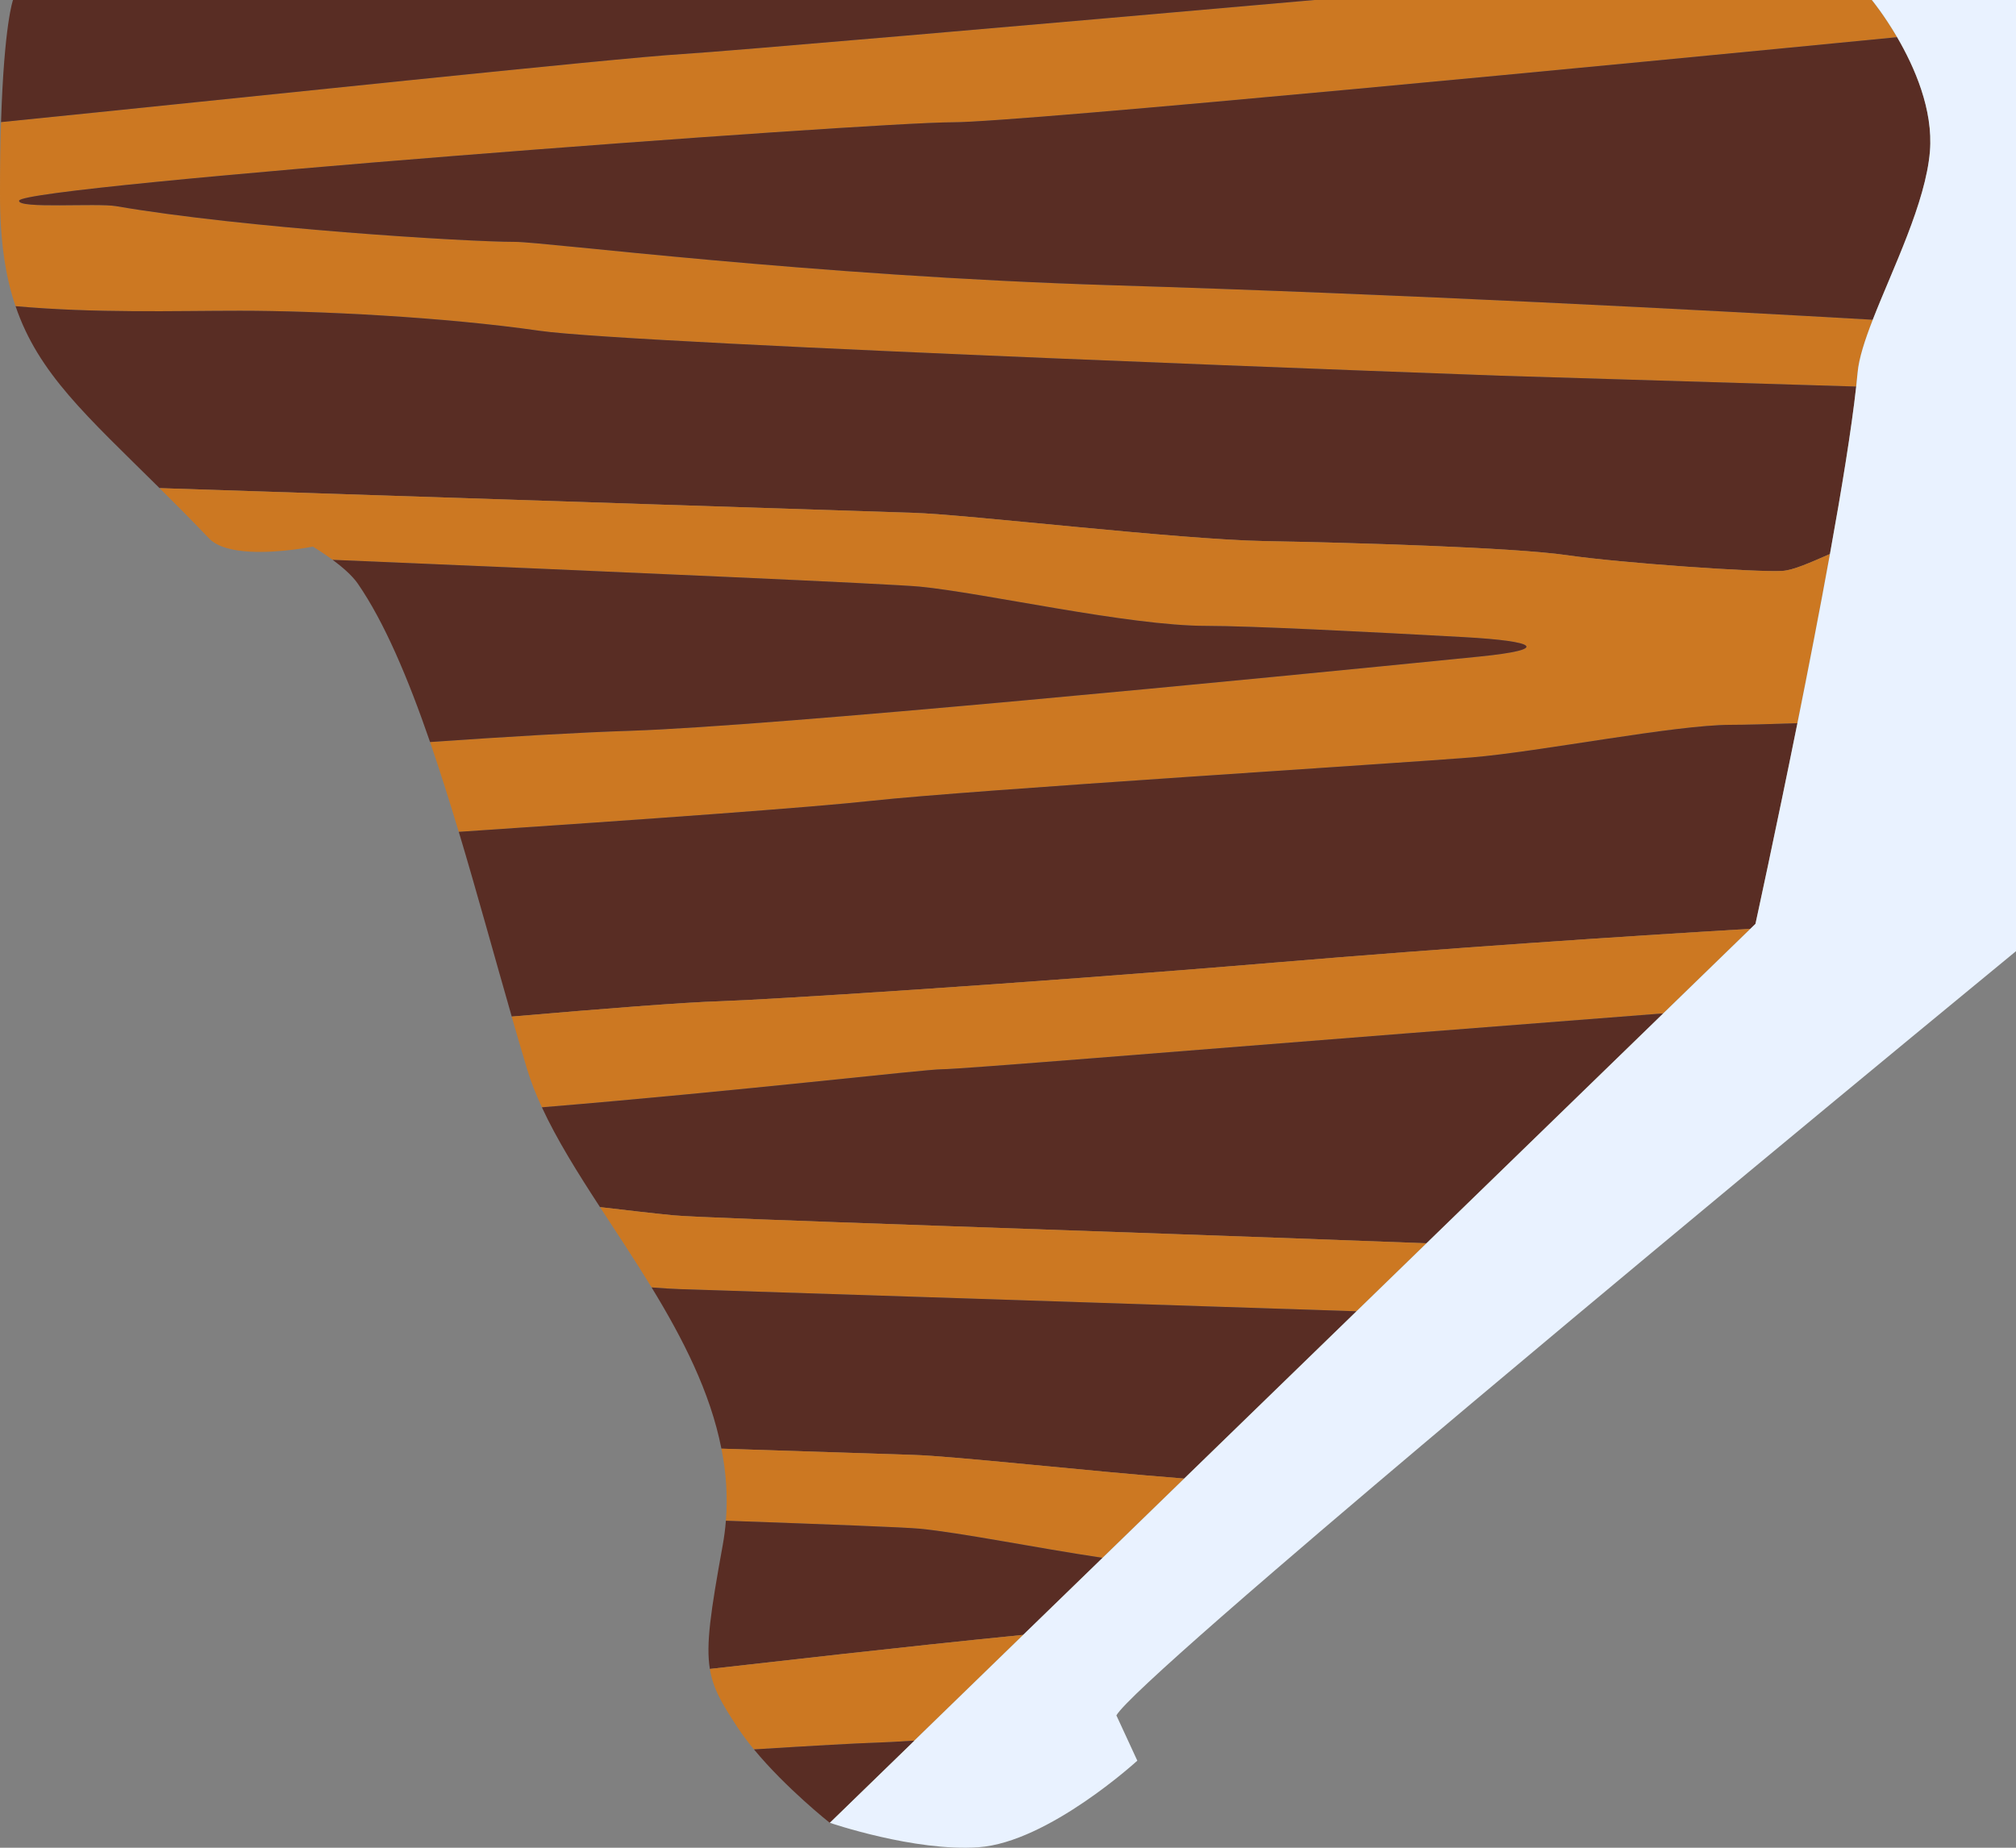 <svg width="120" height="110" viewBox="0 0 120 110" fill="none" xmlns="http://www.w3.org/2000/svg">
<rect x="0" y="0" width="120" height="110" fill="#808080" stroke="none"/>
<path d="M99.294 0.001L111.419 0.001C111.419 0.001 112.138 0.871 112.923 2.215C97.128 3.757 60.642 7.28 56.725 7.28C51.71 7.28 1.332 11.049 1.137 11.946C1.029 12.447 5.76 12.076 6.915 12.275C14.494 13.578 27.715 14.399 30.666 14.399C32.409 14.399 48.213 16.427 66.161 16.98C83.664 17.519 101.321 18.452 111.474 19.035C111 20.254 110.647 21.336 110.571 22.177C110.547 22.441 110.519 22.719 110.488 23.013L89.352 22.37C89.352 22.37 37.8 20.514 32.115 19.693C26.431 18.873 18.961 18.501 14.28 18.501C10.359 18.501 5.757 18.658 0.925 18.229C0.308 16.413 -3.81165e-07 14.293 -5.00639e-07 11.559C-5.72473e-07 9.916 0.023 8.495 0.062 7.269C14.534 5.812 36.559 3.464 40.632 3.216C43.38 3.048 60.547 1.557 78.231 0.001L99.294 0.001Z" fill="#CC7822"/>
<path d="M0.775 0L78.231 0C60.547 1.557 43.38 3.048 40.632 3.216C36.56 3.464 14.534 5.812 0.062 7.269C0.246 1.413 0.775 0 0.775 0Z" fill="#592D24"/>
<path d="M56.725 7.279C60.642 7.279 97.127 3.757 112.923 2.214C113.947 3.966 115.081 6.525 114.875 9.014C114.623 12.063 112.666 15.975 111.474 19.034C101.321 18.451 83.663 17.518 66.161 16.98C48.212 16.426 32.409 14.399 30.666 14.399C27.714 14.399 14.494 13.578 6.914 12.274C5.76 12.075 1.029 12.446 1.137 11.945C1.332 11.048 51.709 7.279 56.725 7.279Z" fill="#592D24"/>
<path d="M0.926 18.228C5.758 18.657 10.359 18.5 14.281 18.5C18.962 18.5 26.431 18.872 32.116 19.692C37.8 20.513 89.353 22.369 89.353 22.369L110.488 23.012C110.208 25.545 109.623 29.126 108.926 32.98C107.739 33.498 106.745 33.946 106.091 33.988C104.624 34.081 96.488 33.52 93.287 33.053C90.087 32.585 80.485 32.305 75.283 32.212C70.082 32.117 57.544 30.621 54.344 30.528C52.638 30.479 30.148 29.739 9.497 29.059C5.15 24.751 2.288 22.235 0.926 18.228Z" fill="#592D24"/>
<path d="M9.496 29.059C30.147 29.739 52.637 30.48 54.343 30.529C57.543 30.622 70.08 32.118 75.281 32.212C80.484 32.306 90.086 32.586 93.286 33.053C96.487 33.521 104.623 34.082 106.09 33.988C106.744 33.947 107.738 33.499 108.924 32.981C108.322 36.299 107.637 39.823 106.987 43.053C105.275 43.112 103.833 43.151 103.016 43.151C99.675 43.151 91.648 44.758 87.592 45.092C83.536 45.427 57.601 47.047 51.953 47.668C48.358 48.063 38.663 48.763 27.306 49.523C26.752 47.677 26.185 45.879 25.599 44.175C30.299 43.847 34.438 43.606 37.506 43.506C46.035 43.228 74.679 40.428 88.044 39.089C92.311 38.662 91.506 38.17 87.152 37.931C81.506 37.619 74.449 37.26 71.814 37.26C67.147 37.26 58.61 35.298 54.743 34.924C53.025 34.758 37.04 34.056 19.799 33.328C19.172 32.864 18.621 32.541 18.621 32.541C18.621 32.541 16.676 32.935 14.905 32.843C13.898 32.791 12.949 32.581 12.444 32.052C11.396 30.954 10.413 29.966 9.496 29.059Z" fill="#CC7822"/>
<path d="M19.799 33.328C37.04 34.056 53.026 34.758 54.743 34.923C58.611 35.298 67.147 37.26 71.814 37.26C74.449 37.26 81.507 37.618 87.152 37.93C91.506 38.17 92.311 38.662 88.044 39.089C74.68 40.428 46.036 43.227 37.506 43.506C34.439 43.605 30.299 43.847 25.599 44.175C24.286 40.361 22.875 37.029 21.293 34.738C20.949 34.243 20.346 33.732 19.799 33.328Z" fill="#592D24"/>
<path d="M103.019 43.151C103.835 43.151 105.278 43.112 106.99 43.053C105.665 49.629 104.493 54.999 104.493 54.999L104.188 55.295C96.353 55.761 86.374 56.425 75.978 57.296C60.236 58.614 45.327 59.533 42.877 59.605C40.764 59.667 35.928 60.047 30.461 60.519C29.427 56.927 28.393 53.136 27.309 49.522C38.666 48.762 48.361 48.063 51.956 47.667C57.604 47.046 83.539 45.426 87.595 45.091C91.651 44.757 99.678 43.151 103.019 43.151Z" fill="#592D24"/>
<path d="M104.185 55.295L99.001 60.328C94.106 60.708 88.807 61.12 83.622 61.526C70.181 62.58 57.126 63.654 56.086 63.654C55.046 63.654 44.189 64.934 32.255 65.92C31.897 65.148 31.597 64.383 31.369 63.629C31.065 62.616 30.76 61.575 30.457 60.519C35.925 60.047 40.761 59.667 42.873 59.605C45.323 59.533 60.233 58.614 75.974 57.296C86.37 56.425 96.349 55.761 104.185 55.295Z" fill="#CC7822"/>
<path d="M99.002 60.329L84.909 74.015C64.395 73.237 42.118 72.547 40.084 72.35C38.941 72.24 37.416 72.061 35.714 71.862C34.384 69.82 33.145 67.843 32.256 65.921C44.19 64.935 55.039 63.655 56.087 63.655C57.135 63.655 70.181 62.581 83.622 61.527C88.807 61.12 94.106 60.708 99.002 60.329Z" fill="#592D24"/>
<path d="M35.715 71.862C37.417 72.061 38.942 72.24 40.085 72.35C42.119 72.547 64.397 73.237 84.91 74.015L80.742 78.064C61.476 77.429 42.064 76.791 40.485 76.745C40.066 76.733 39.487 76.696 38.786 76.642C37.788 75.009 36.727 73.417 35.715 71.862Z" fill="#CC7822"/>
<path d="M38.785 76.643C39.486 76.697 40.065 76.733 40.484 76.746C42.063 76.791 61.475 77.429 80.741 78.064L70.484 88.023C64.587 87.563 56.773 86.684 54.342 86.613C53.629 86.592 49.276 86.451 42.941 86.243C42.281 82.88 40.645 79.689 38.785 76.643Z" fill="#592D24"/>
<path d="M42.943 86.241C49.279 86.45 53.631 86.591 54.345 86.612C56.775 86.683 64.589 87.562 70.487 88.022L65.628 92.741C61.577 92.131 57.212 91.246 54.745 91.007C53.896 90.925 49.516 90.757 43.209 90.532C43.326 89.07 43.219 87.642 42.943 86.241Z" fill="#CC7822"/>
<path d="M43.207 90.532C49.514 90.757 53.895 90.925 54.744 91.007C57.21 91.247 61.576 92.132 65.627 92.742L60.904 97.327C53.293 98.086 46.295 98.905 42.254 99.356C42.013 97.882 42.3 95.947 43.019 91.988C43.108 91.499 43.17 91.013 43.207 90.532Z" fill="#592D24"/>
<path d="M60.904 97.328L54.421 103.625C53.404 103.69 52.566 103.734 51.954 103.753C51.061 103.78 48.516 103.918 44.879 104.146C44.524 103.717 44.192 103.278 43.905 102.841C42.98 101.433 42.447 100.543 42.254 99.356C46.295 98.906 53.293 98.087 60.904 97.328Z" fill="#CC7822"/>
<path d="M112.924 2.214C113.948 3.967 115.082 6.526 114.876 9.015C114.624 12.063 112.667 15.975 111.474 19.034C111 20.253 110.647 21.336 110.572 22.176C110.548 22.44 110.519 22.719 110.488 23.012C110.208 25.545 109.624 29.127 108.926 32.98C108.324 36.299 107.638 39.823 106.989 43.053C105.663 49.629 104.491 55 104.491 55L104.187 55.295L99.003 60.329L84.91 74.014L80.742 78.063L70.486 88.023L65.627 92.742L60.904 97.327L54.421 103.624L49.387 108.513C49.387 108.513 54.434 110.243 58.249 109.971C62.397 109.674 67.697 104.817 67.697 104.817L66.69 102.636L66.451 102.12C66.792 101.54 69.14 99.372 72.679 96.272C73.674 95.4 74.763 94.456 75.928 93.453C77.718 91.909 79.689 90.227 81.773 88.459C85.488 85.307 89.563 81.883 93.624 78.488C95.203 77.167 96.781 75.852 98.334 74.558C106.175 68.026 113.407 62.055 117.208 58.925C118.975 57.468 120 56.626 120 56.626L120 -3.0866e-06L111.419 -2.71152e-06C111.419 -2.71152e-06 112.138 0.87 112.924 2.214Z" fill="#E9F2FF"/>
<path d="M54.42 103.624L49.386 108.513C49.386 108.513 46.79 106.462 44.879 104.146C48.516 103.918 51.061 103.779 51.954 103.752C52.565 103.734 53.403 103.689 54.42 103.624Z" fill="#592D24"/>
</svg>
